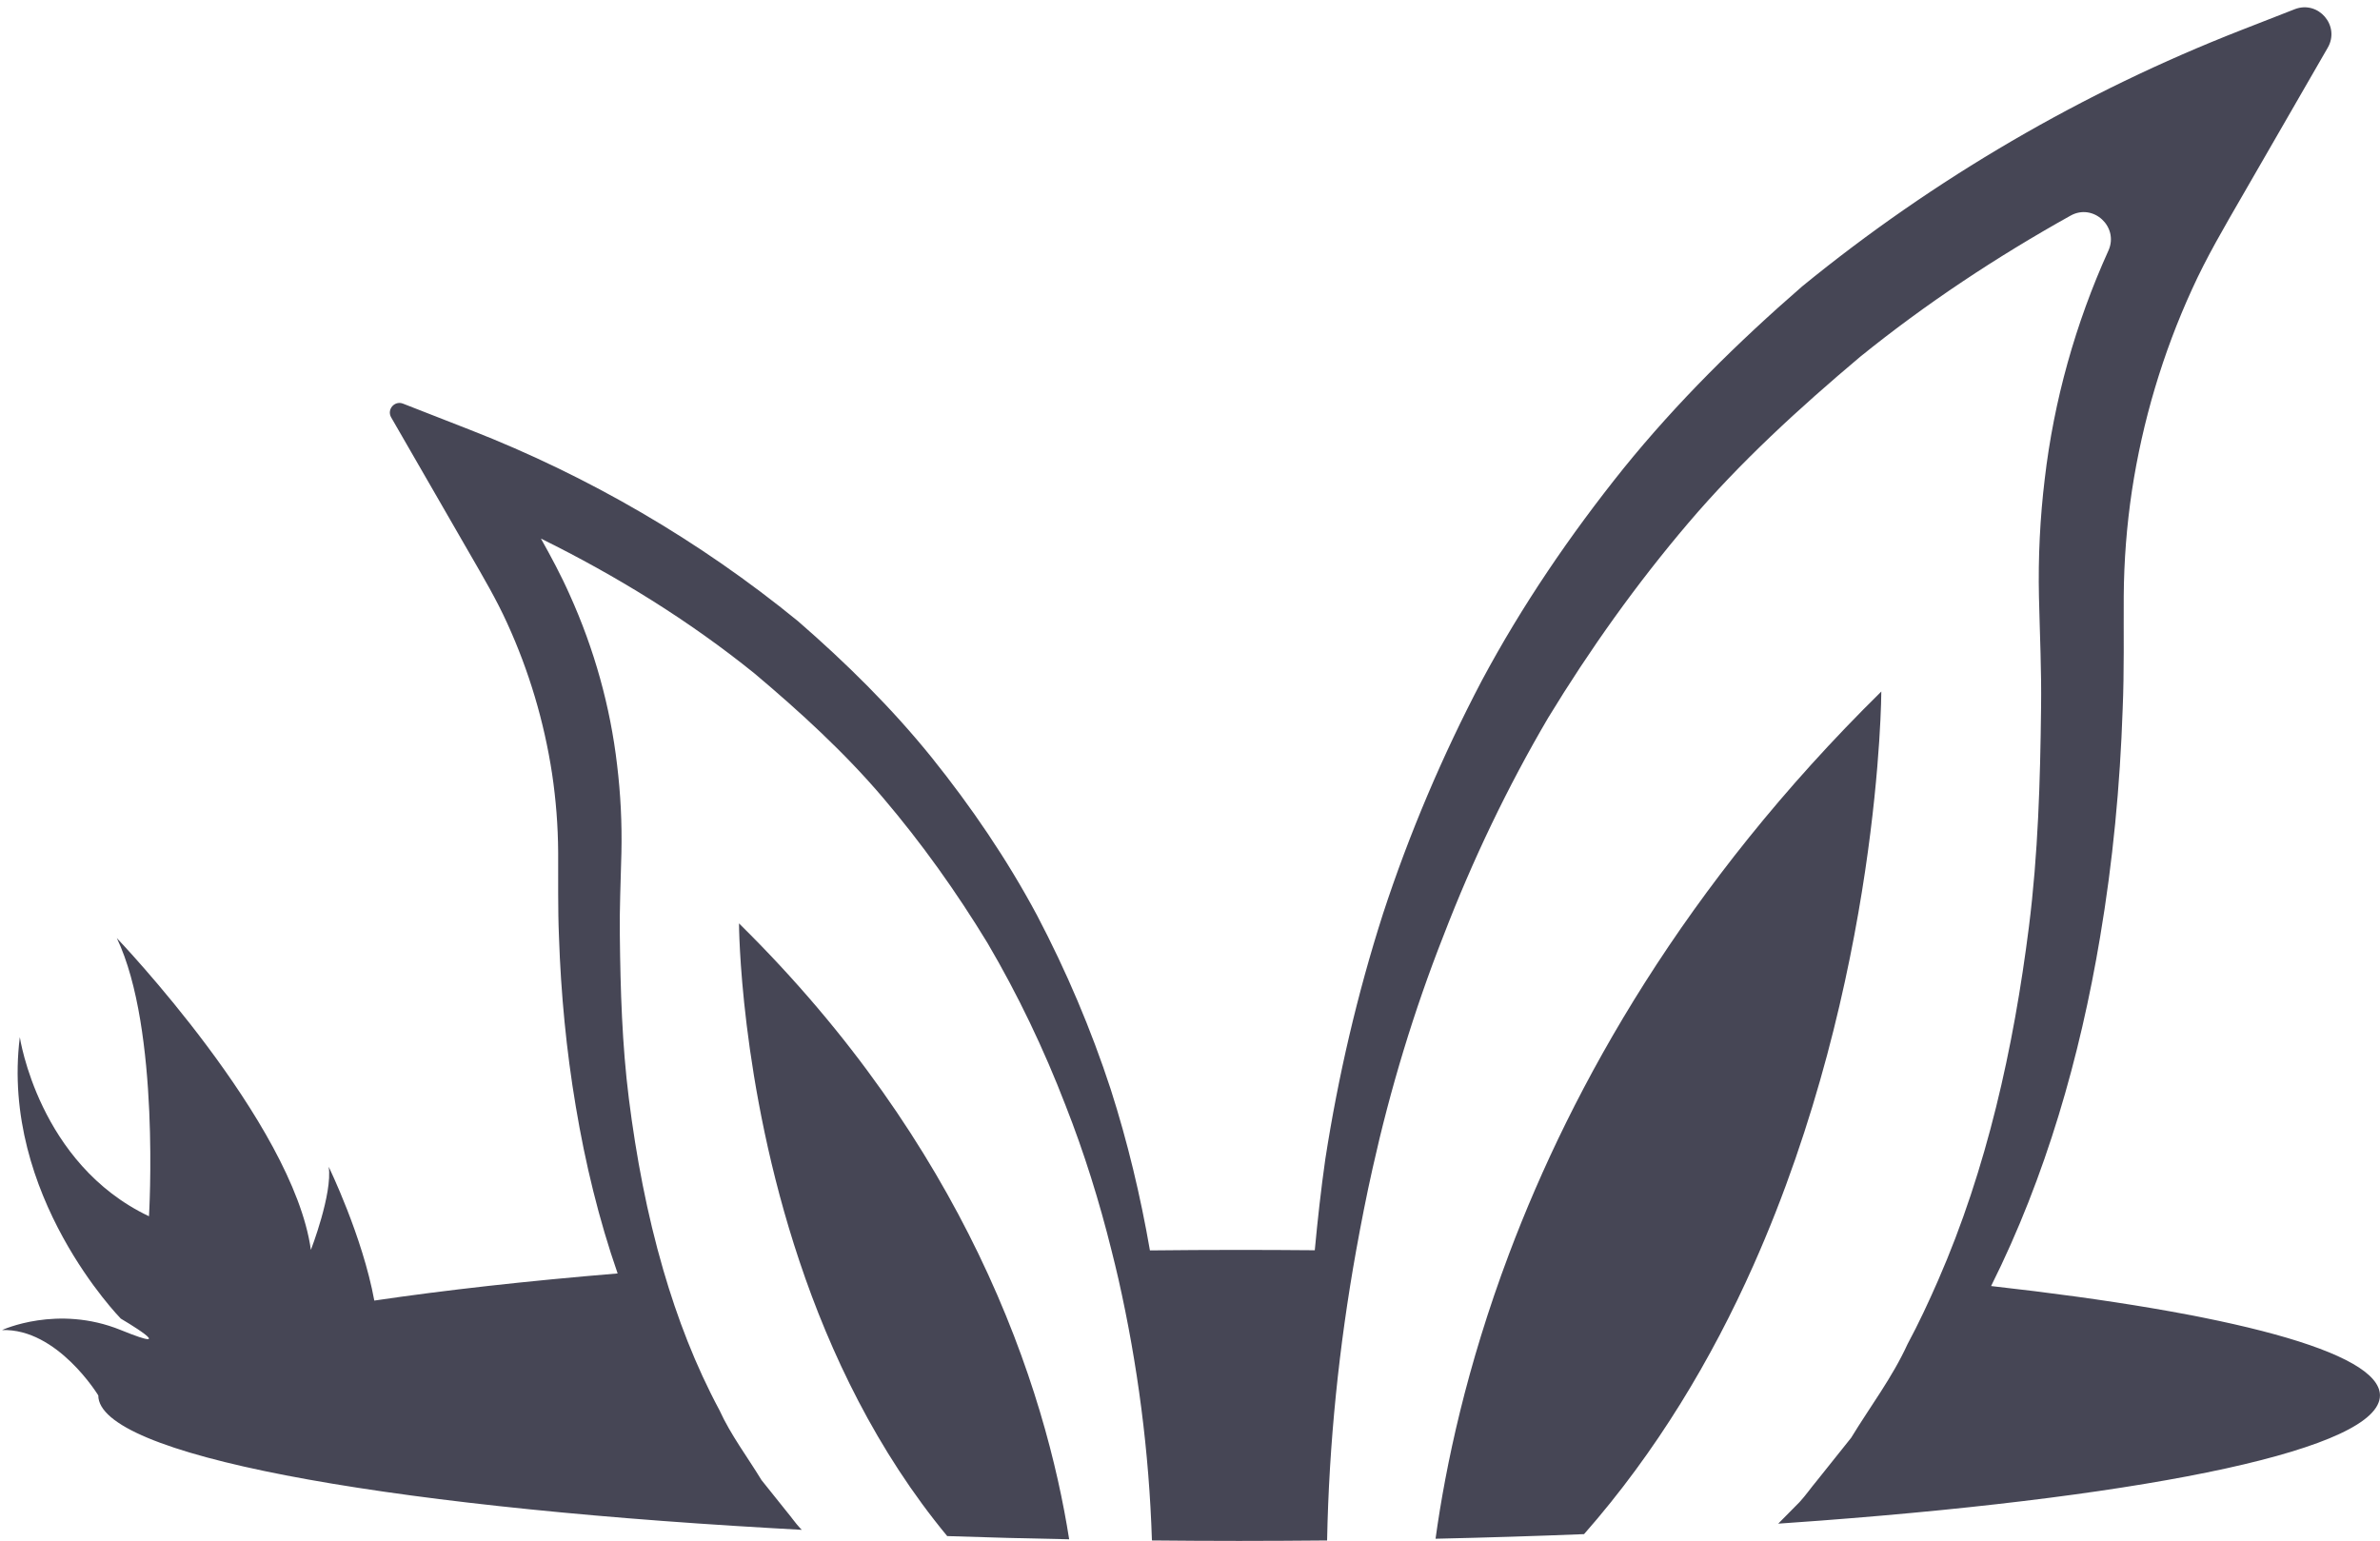 <?xml version="1.0" encoding="UTF-8" standalone="no"?><svg xmlns="http://www.w3.org/2000/svg" xmlns:xlink="http://www.w3.org/1999/xlink" fill="#000000" height="702.7" preserveAspectRatio="xMidYMid meet" version="1" viewBox="457.0 647.0 1085.1 702.7" width="1085.1" zoomAndPan="magnify"><g fill="#464655" id="change1_1"><path d="M 1144.988 1218.859 C 1125.641 1270.238 1116.121 1315.211 1111.5 1348.68 C 1134.609 1348.16 1157.238 1347.461 1179.211 1346.578 C 1212.359 1308.871 1237.48 1266.57 1256.379 1224.102 C 1314.461 1093.68 1314.738 962.34 1314.738 962.34 C 1224.949 1050.73 1173.949 1141.949 1144.988 1218.859" fill="inherit"/><path d="M 793.93 1068.078 C 793.93 1068.078 794.078 1140.172 821.469 1222.078 C 835.516 1264.109 856.789 1308.691 888.855 1347.469 C 907.02 1348.09 925.562 1348.57 944.457 1348.93 C 939.262 1315.852 927.836 1269.98 903.082 1218.73 C 880.105 1171.18 845.66 1118.988 793.93 1068.078" fill="inherit"/><path d="M 1364.789 1233.449 C 1389.77 1183.48 1405.328 1129.012 1414.5 1074.23 C 1420.301 1039.871 1423.59 1005.191 1424.77 970.449 C 1425.512 953.32 1425.172 935.141 1425.262 918.859 C 1425.371 902.738 1426.621 886.66 1429 870.762 C 1433.84 838.988 1443.09 808 1456.391 778.922 C 1462.988 764.352 1470.969 750.781 1479.699 735.66 L 1505.219 691.398 L 1518.27 668.762 C 1524.059 658.711 1513.98 646.988 1503.191 651.211 L 1478.691 660.781 C 1406.77 688.891 1338.891 728.371 1278.68 777.57 C 1249.32 803.07 1221.551 830.469 1197.109 860.711 C 1172.801 891.012 1150.871 923.191 1132.602 957.34 C 1114.609 991.602 1099.48 1027.219 1087.52 1063.77 C 1075.789 1100.41 1067.102 1137.84 1061.238 1175.59 C 1059.27 1189.398 1057.738 1203.25 1056.441 1217.129 C 1045.031 1217.039 1033.551 1216.969 1021.949 1216.969 C 1008.25 1216.969 994.715 1217.059 981.281 1217.199 C 976.984 1192.41 971.125 1167.84 963.402 1143.73 C 954.484 1116.469 943.207 1089.898 929.781 1064.34 C 916.156 1038.871 899.805 1014.871 881.66 992.27 C 863.434 969.711 842.719 949.27 820.82 930.25 C 775.914 893.551 725.273 864.109 671.641 843.141 L 640.738 831.059 C 636.879 829.551 633.27 833.75 635.344 837.34 L 651.848 865.969 L 670.879 898.988 C 677.383 910.262 683.352 920.391 688.27 931.25 C 698.191 952.949 705.078 976.059 708.695 999.762 C 710.473 1011.621 711.406 1023.621 711.48 1035.641 C 711.555 1047.789 711.301 1061.34 711.848 1074.121 C 712.727 1100.039 715.184 1125.898 719.508 1151.531 C 723.812 1177.262 729.98 1202.922 738.594 1227.699 C 697.145 1231.141 659.801 1235.32 627.652 1240.078 C 622.289 1210.73 606.863 1179.059 606.863 1179.059 C 608.676 1191.25 598.742 1216.969 598.742 1216.969 C 590.617 1158.75 510.27 1074.801 510.27 1074.801 C 530.137 1116.32 524.922 1201.621 524.922 1201.621 C 474.566 1177.711 466.039 1119.941 466.039 1119.941 C 457.016 1192.148 512.078 1248.301 512.078 1248.301 C 512.078 1248.301 540.969 1265.27 512.078 1253.512 C 483.188 1241.762 457.914 1253.531 457.914 1253.531 C 483.188 1252.641 501.809 1283.32 501.809 1283.32 C 501.809 1310.262 627.684 1333.43 808.434 1343.82 C 813.121 1344.09 817.797 1344.359 822.555 1344.621 L 821.699 1343.75 C 819.594 1341.461 817.816 1338.852 815.816 1336.469 L 804.18 1321.922 C 797.695 1311.262 790.184 1301.391 785.012 1290.051 C 774.086 1269.699 765.82 1248.172 759.391 1226.051 C 751.984 1200.609 747.047 1174.359 743.723 1148.07 C 740.613 1123.422 739.871 1098.48 739.598 1073.621 C 739.418 1060.988 740.012 1049.141 740.316 1035.879 C 740.613 1022.488 739.957 1009.07 738.34 995.75 C 735.238 969.07 727.875 942.859 716.777 918.289 C 712.844 909.398 708.188 900.75 703.617 892.59 C 738.242 909.691 771.133 929.98 801.07 954.16 C 821.816 971.648 841.938 990.039 859.57 1010.762 C 877.195 1031.48 893.031 1053.691 907.23 1077.031 C 921.078 1100.59 932.914 1125.379 942.797 1151.039 C 951.277 1172.578 958.207 1194.789 963.816 1217.398 C 964.863 1221.648 965.953 1225.891 966.902 1230.172 C 975.707 1269.129 980.922 1309.141 982.191 1349.461 C 995.352 1349.59 1008.559 1349.672 1021.949 1349.672 C 1035.441 1349.672 1048.781 1349.578 1062.051 1349.469 L 1062.059 1349.461 C 1062.922 1304.969 1067.488 1260.762 1075.289 1217.32 C 1077.57 1204.699 1080.012 1192.129 1082.828 1179.648 C 1090.898 1143.41 1101.648 1107.879 1115.16 1073.57 C 1128.398 1039.18 1144.281 1005.941 1162.828 974.352 C 1181.879 943.059 1203.109 913.281 1226.73 885.512 C 1250.371 857.719 1277.352 833.078 1305.16 809.641 C 1335.129 785.422 1367.32 764.121 1401.031 745.32 C 1411.359 739.559 1423.102 750.371 1418.32 761.191 L 1418.16 761.551 C 1403.289 794.469 1393.422 829.621 1389.25 865.391 C 1387.09 883.238 1386.219 901.238 1386.609 919.18 C 1387.02 936.961 1387.809 952.84 1387.57 969.781 C 1387.199 1003.109 1386.211 1036.539 1382.039 1069.602 C 1375.059 1124.828 1362.891 1179.949 1340.609 1230.91 C 1336.32 1240.719 1331.789 1250.461 1326.691 1259.941 C 1319.75 1275.148 1309.68 1288.371 1300.98 1302.648 L 1285.391 1322.172 C 1282.711 1325.359 1280.32 1328.852 1277.5 1331.922 L 1268.699 1340.828 C 1268.379 1341.148 1268.059 1341.488 1267.738 1341.801 C 1274.27 1341.359 1280.691 1340.891 1287.051 1340.41 C 1439.711 1328.852 1542.078 1307.609 1542.078 1283.32 C 1542.078 1263.441 1473.422 1245.609 1364.789 1233.449" fill="inherit"/></g></svg>